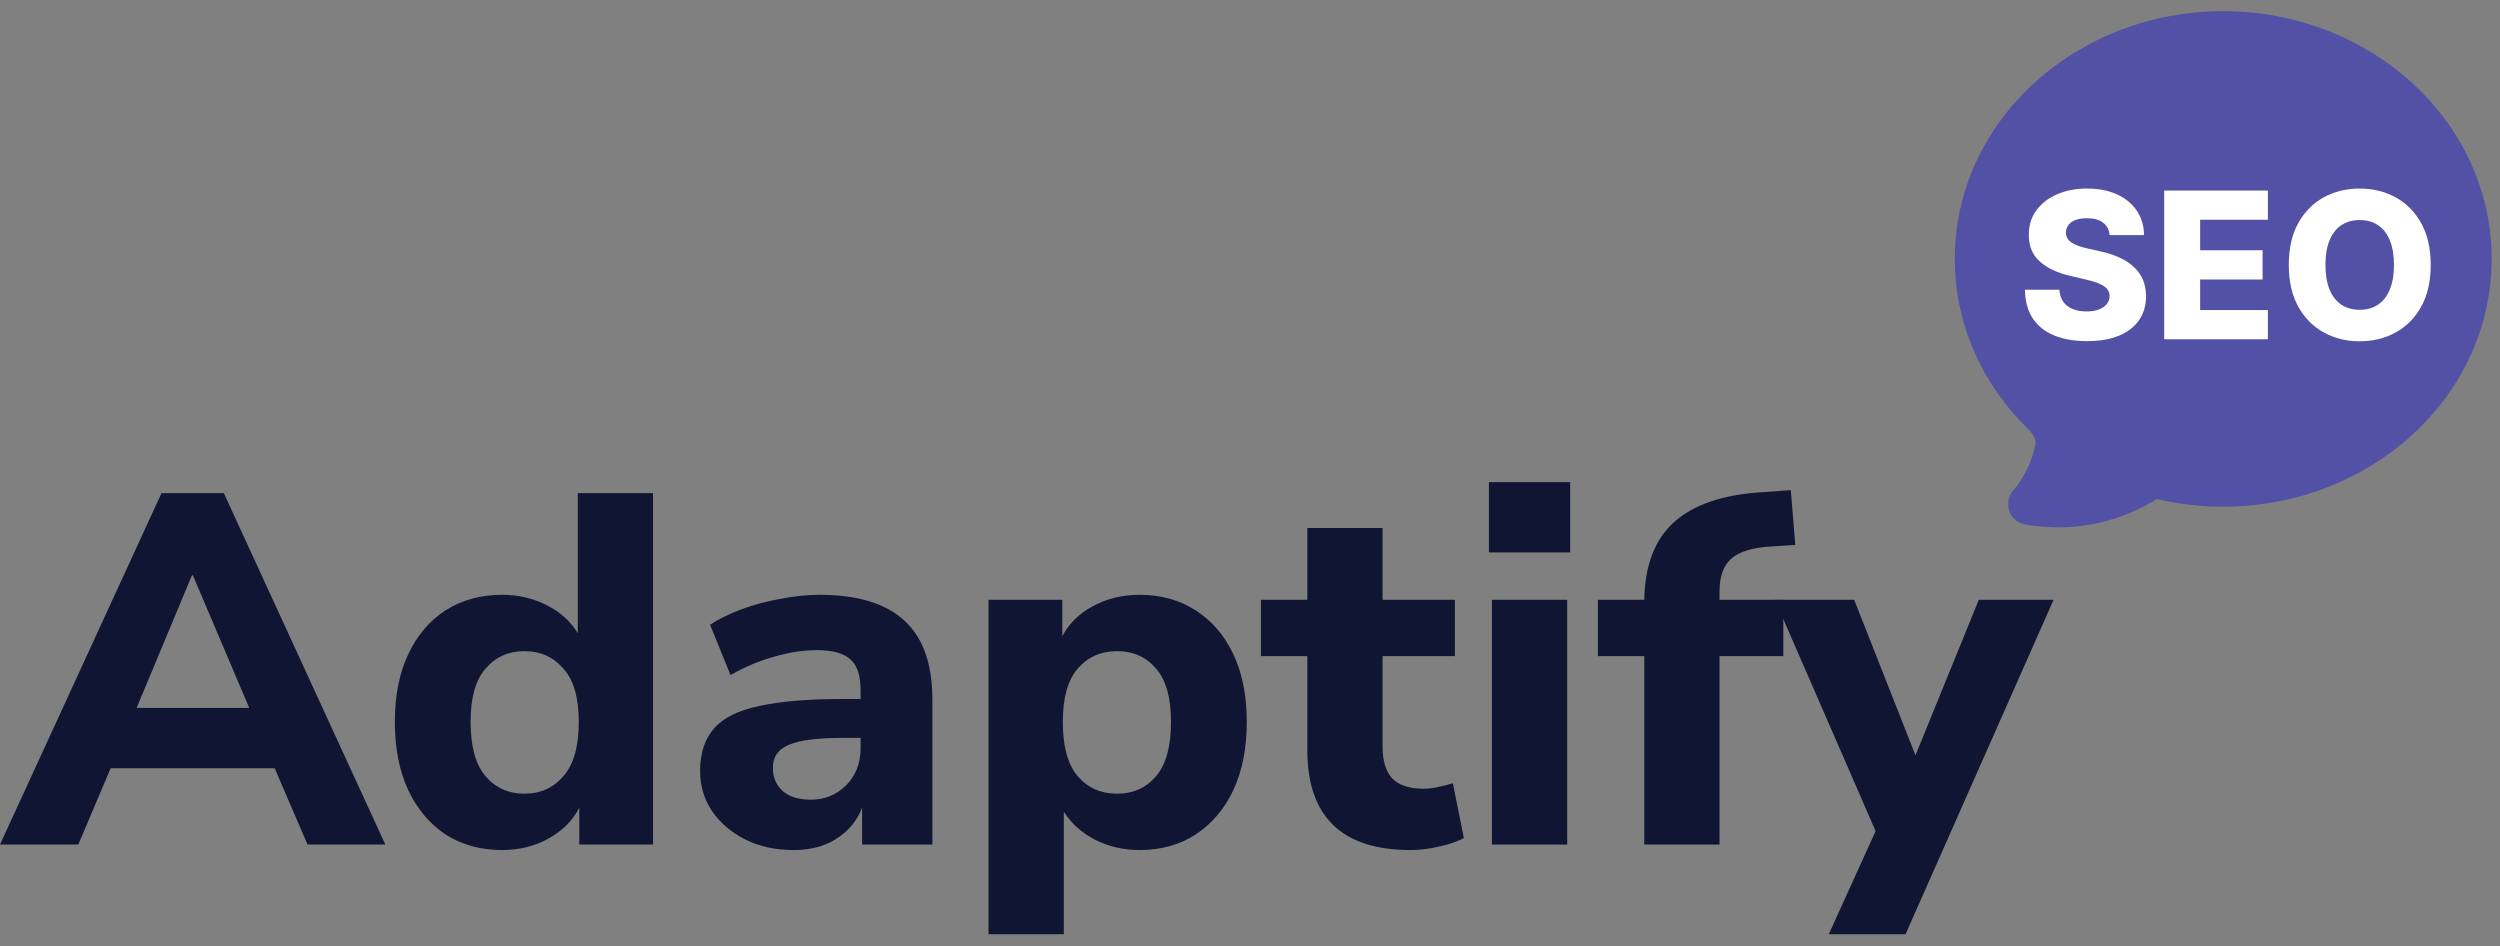 <svg width="140" height="53" viewBox="0 0 140 53" fill="none" xmlns="http://www.w3.org/2000/svg">
<rect x="0" y="0" width="140" height="53" fill="#808080" stroke="none"/>
<path d="M0 47.295L9.045 27.614H12.534L21.579 47.295H17.224L15.382 43.024H6.197L4.383 47.295H0ZM10.748 32.22L7.649 39.646H13.958L10.803 32.22H10.748Z" fill="#111534"/>
<path d="M28.113 47.602C26.922 47.602 25.87 47.314 24.958 46.737C24.065 46.141 23.367 45.313 22.864 44.252C22.362 43.173 22.111 41.898 22.111 40.428C22.111 38.957 22.362 37.692 22.864 36.631C23.367 35.57 24.065 34.751 24.958 34.174C25.87 33.597 26.922 33.309 28.113 33.309C29.025 33.309 29.862 33.504 30.625 33.895C31.388 34.286 31.965 34.807 32.356 35.459V27.614H36.571V47.295H32.44V45.229C32.068 45.955 31.491 46.532 30.709 46.96C29.946 47.388 29.081 47.602 28.113 47.602ZM29.369 44.447C30.262 44.447 30.988 44.122 31.546 43.47C32.123 42.819 32.412 41.805 32.412 40.428C32.412 39.069 32.123 38.073 31.546 37.441C30.988 36.789 30.262 36.464 29.369 36.464C28.476 36.464 27.75 36.789 27.192 37.441C26.633 38.073 26.354 39.069 26.354 40.428C26.354 41.805 26.633 42.819 27.192 43.47C27.75 44.122 28.476 44.447 29.369 44.447Z" fill="#111534"/>
<path d="M44.453 47.602C43.43 47.602 42.527 47.407 41.746 47.016C40.964 46.625 40.34 46.095 39.875 45.425C39.428 44.755 39.205 44.001 39.205 43.163C39.205 42.177 39.466 41.386 39.987 40.791C40.508 40.195 41.355 39.776 42.527 39.534C43.7 39.274 45.254 39.144 47.189 39.144H48.194V38.669C48.194 37.85 48.008 37.273 47.636 36.938C47.264 36.584 46.631 36.408 45.737 36.408C44.993 36.408 44.202 36.529 43.365 36.771C42.546 36.994 41.727 37.338 40.908 37.803L39.764 34.984C40.247 34.668 40.834 34.379 41.522 34.119C42.229 33.858 42.965 33.663 43.728 33.532C44.491 33.383 45.216 33.309 45.905 33.309C48.027 33.309 49.609 33.793 50.651 34.761C51.693 35.71 52.214 37.189 52.214 39.199V47.295H48.278V45.229C47.999 45.955 47.524 46.532 46.854 46.96C46.203 47.388 45.403 47.602 44.453 47.602ZM45.403 44.782C46.184 44.782 46.845 44.513 47.385 43.973C47.924 43.433 48.194 42.735 48.194 41.879V41.321H47.217C45.784 41.321 44.77 41.451 44.174 41.712C43.579 41.954 43.281 42.382 43.281 42.996C43.281 43.517 43.458 43.945 43.811 44.28C44.184 44.615 44.714 44.782 45.403 44.782Z" fill="#111534"/>
<path d="M55.358 52.32V33.588H59.49V35.626C59.862 34.919 60.43 34.361 61.193 33.951C61.975 33.523 62.849 33.309 63.817 33.309C65.008 33.309 66.05 33.597 66.944 34.174C67.856 34.751 68.563 35.57 69.065 36.631C69.568 37.692 69.819 38.957 69.819 40.428C69.819 41.898 69.568 43.173 69.065 44.252C68.563 45.313 67.856 46.141 66.944 46.737C66.05 47.314 65.008 47.602 63.817 47.602C62.905 47.602 62.068 47.407 61.305 47.016C60.56 46.625 59.983 46.104 59.574 45.453V52.32H55.358ZM62.561 44.447C63.454 44.447 64.18 44.122 64.738 43.47C65.297 42.819 65.576 41.805 65.576 40.428C65.576 39.069 65.297 38.073 64.738 37.441C64.18 36.789 63.454 36.464 62.561 36.464C61.649 36.464 60.914 36.789 60.355 37.441C59.797 38.073 59.518 39.069 59.518 40.428C59.518 41.805 59.797 42.819 60.355 43.47C60.914 44.122 61.649 44.447 62.561 44.447Z" fill="#111534"/>
<path d="M78.989 47.602C75.136 47.602 73.21 45.732 73.21 41.991V36.743H70.614V33.588H73.21V29.568H77.425V33.588H81.473V36.743H77.425V41.823C77.425 42.605 77.602 43.191 77.956 43.582C78.328 43.973 78.914 44.168 79.714 44.168C79.956 44.168 80.208 44.14 80.468 44.085C80.747 44.029 81.045 43.954 81.361 43.861L81.976 46.932C81.585 47.137 81.12 47.295 80.58 47.407C80.04 47.537 79.51 47.602 78.989 47.602Z" fill="#111534"/>
<path d="M83.38 30.936V27H87.93V30.936H83.38ZM83.547 47.295V33.588H87.763V47.295H83.547Z" fill="#111534"/>
<path d="M92.078 47.295V36.743H89.481V33.588H92.078C92.115 31.653 92.673 30.201 93.753 29.233C94.851 28.247 96.516 27.689 98.75 27.558L100.285 27.447L100.536 30.517L99.224 30.601C98.145 30.657 97.382 30.89 96.935 31.299C96.507 31.69 96.293 32.295 96.293 33.114V33.588H99.866V36.743H96.293V47.295H92.078Z" fill="#111534"/>
<path d="M102.41 52.32L105.034 46.541L99.395 33.588H103.834L107.267 42.298L110.813 33.588H115L106.709 52.32H102.41Z" fill="#111534"/>
<path fill-rule="evenodd" clip-rule="evenodd" d="M114.228 29.482C113.953 29.455 113.678 29.417 113.406 29.368C113.206 29.332 113.019 29.244 112.864 29.113C112.709 28.982 112.591 28.812 112.522 28.621C112.453 28.43 112.436 28.224 112.472 28.024C112.508 27.824 112.597 27.637 112.728 27.482C113.36 26.737 113.792 25.842 113.983 24.883C114.018 24.706 113.949 24.394 113.591 24.046C111.047 21.572 109.469 18.215 109.469 14.5C109.469 6.745 116.295 0.625 124.5 0.625C132.705 0.625 139.531 6.745 139.531 14.5C139.531 22.255 132.705 28.375 124.5 28.375C123.216 28.375 121.967 28.226 120.774 27.945C118.823 29.171 116.52 29.712 114.228 29.482Z" fill="#5251A6"/>
<path d="M136.12 14.835C136.12 15.751 135.944 16.528 135.591 17.165C135.239 17.802 134.762 18.285 134.16 18.616C133.561 18.947 132.889 19.112 132.144 19.112C131.396 19.112 130.722 18.945 130.123 18.612C129.524 18.279 129.049 17.795 128.696 17.161C128.347 16.524 128.172 15.749 128.172 14.835C128.172 13.919 128.347 13.143 128.696 12.506C129.049 11.869 129.524 11.385 130.123 11.055C130.722 10.724 131.396 10.559 132.144 10.559C132.889 10.559 133.561 10.724 134.16 11.055C134.762 11.385 135.239 11.869 135.591 12.506C135.944 13.143 136.12 13.919 136.12 14.835ZM134.063 14.835C134.063 14.293 133.985 13.835 133.831 13.461C133.679 13.087 133.46 12.804 133.172 12.612C132.888 12.419 132.545 12.323 132.144 12.323C131.745 12.323 131.402 12.419 131.115 12.612C130.828 12.804 130.607 13.087 130.453 13.461C130.301 13.835 130.225 14.293 130.225 14.835C130.225 15.377 130.301 15.835 130.453 16.209C130.607 16.584 130.828 16.867 131.115 17.059C131.402 17.252 131.745 17.348 132.144 17.348C132.545 17.348 132.888 17.252 133.172 17.059C133.46 16.867 133.679 16.584 133.831 16.209C133.985 15.835 134.063 15.377 134.063 14.835Z" fill="white"/>
<path d="M121.195 18.998V10.672H127.001V12.306H123.208V14.014H126.704V15.652H123.208V17.363H127.001V18.998H121.195Z" fill="white"/>
<path d="M118.139 13.169C118.112 12.87 117.991 12.639 117.777 12.473C117.565 12.305 117.263 12.221 116.87 12.221C116.61 12.221 116.393 12.255 116.22 12.323C116.046 12.391 115.916 12.484 115.83 12.604C115.743 12.72 115.698 12.854 115.695 13.006C115.69 13.131 115.714 13.24 115.769 13.335C115.825 13.43 115.907 13.514 116.012 13.587C116.121 13.658 116.251 13.72 116.403 13.774C116.555 13.829 116.725 13.876 116.915 13.917L117.63 14.079C118.042 14.169 118.406 14.288 118.72 14.437C119.037 14.586 119.303 14.764 119.517 14.97C119.734 15.175 119.898 15.413 120.009 15.681C120.12 15.949 120.177 16.25 120.179 16.584C120.177 17.109 120.044 17.561 119.781 17.937C119.518 18.314 119.14 18.603 118.647 18.803C118.156 19.004 117.564 19.104 116.87 19.104C116.174 19.104 115.567 19 115.049 18.791C114.531 18.582 114.129 18.265 113.842 17.84C113.554 17.414 113.407 16.876 113.398 16.226H115.325C115.342 16.494 115.414 16.718 115.541 16.896C115.668 17.075 115.843 17.211 116.065 17.303C116.29 17.395 116.55 17.441 116.846 17.441C117.117 17.441 117.347 17.405 117.537 17.331C117.729 17.258 117.877 17.157 117.98 17.027C118.083 16.896 118.136 16.747 118.139 16.579C118.136 16.422 118.087 16.288 117.992 16.177C117.897 16.063 117.751 15.966 117.553 15.884C117.358 15.8 117.109 15.723 116.805 15.652L115.935 15.449C115.214 15.284 114.647 15.017 114.232 14.648C113.817 14.277 113.611 13.776 113.614 13.144C113.611 12.629 113.749 12.178 114.029 11.79C114.308 11.403 114.694 11.101 115.187 10.884C115.68 10.667 116.243 10.559 116.874 10.559C117.519 10.559 118.079 10.668 118.553 10.888C119.03 11.105 119.4 11.41 119.663 11.803C119.926 12.196 120.06 12.651 120.066 13.169H118.139Z" fill="white"/>
</svg>
